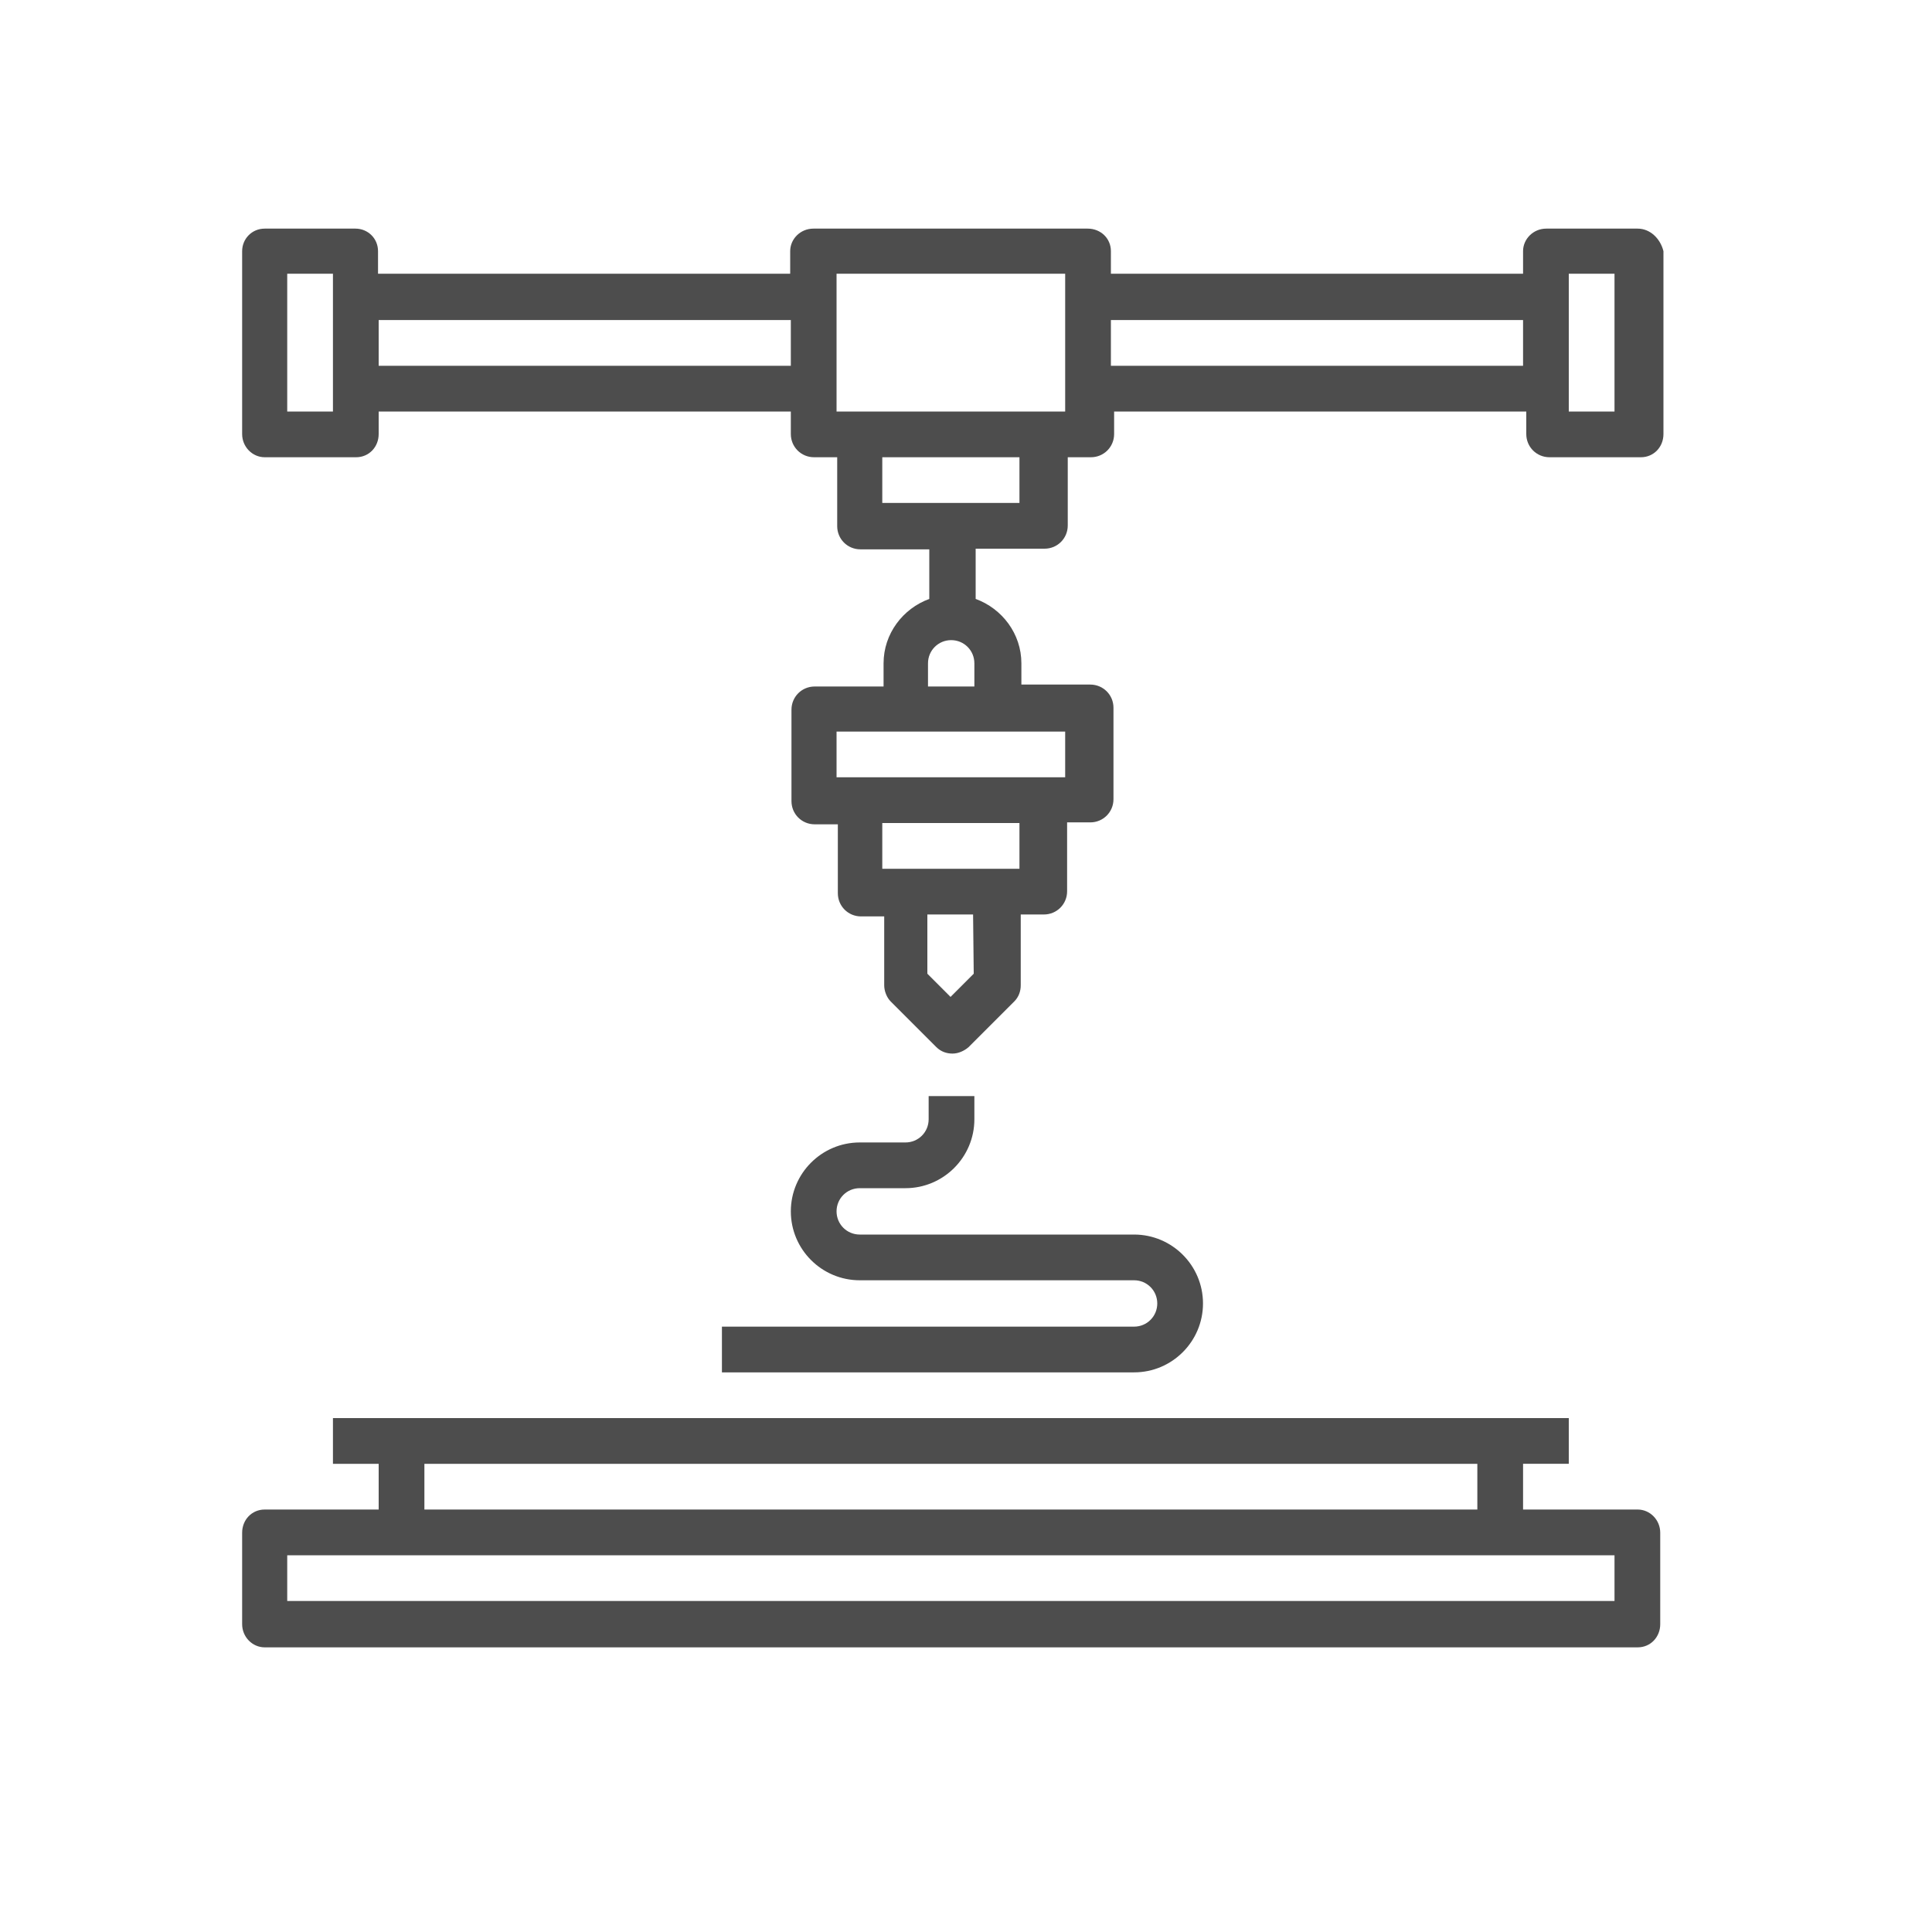 <?xml version="1.0" encoding="utf-8"?>
<!-- Generator: Adobe Illustrator 25.1.0, SVG Export Plug-In . SVG Version: 6.00 Build 0)  -->
<svg version="1.1" id="Layer_1" xmlns="http://www.w3.org/2000/svg" xmlns:xlink="http://www.w3.org/1999/xlink" x="0px" y="0px"
	 viewBox="0 0 300 300" style="enable-background:new 0 0 300 300;" xml:space="preserve">
<style type="text/css">
	.st0{fill:#4D4D4D;}
</style>
<g id="Layer_1_1_">
</g>
<g id="Layer_2_1_">
	<g>
		<path class="st0" d="M254.3,234.4h-17.8v-7.1h7.1v-7.1H51.7v7.1h7.1v7.1H41.1c-2,0-3.5,1.6-3.5,3.6v14.2c0,2,1.6,3.6,3.5,3.6
			h213.2c2,0,3.5-1.6,3.5-3.6V238C257.8,236,256.2,234.4,254.3,234.4z M65.9,227.3h163.5v7.1H65.9V227.3z M250.7,248.6H44.6v-7.1
			h206.1V248.6z"/>
		<path class="st0" d="M176.1,206h-64v7.1h64c5.9,0,10.7-4.8,10.7-10.7s-4.8-10.7-10.7-10.7h-42.6c-2,0-3.6-1.6-3.6-3.6
			c0-2,1.6-3.6,3.6-3.6h7.1c5.9,0,10.7-4.8,10.7-10.7v-3.6h-7.1v3.6c0,2-1.6,3.6-3.6,3.6h-7.1c-5.9,0-10.7,4.8-10.7,10.7
			s4.8,10.7,10.7,10.7h42.6c2,0,3.6,1.6,3.6,3.6S178.1,206,176.1,206z"/>
		<path class="st0" d="M254.3,35.5h-14.2c-2,0-3.6,1.6-3.6,3.5v3.5h-64V39c0-2-1.6-3.5-3.6-3.5h-42.6c-2,0-3.6,1.6-3.6,3.5v3.5h-64
			V39c0-2-1.6-3.5-3.5-3.5H41.1c-2,0-3.5,1.6-3.5,3.5v28.4c0,2,1.6,3.6,3.5,3.6h14.2c2,0,3.5-1.6,3.5-3.6v-3.5h64v3.5
			c0,2,1.6,3.6,3.6,3.6h3.6v10.7c0,2,1.6,3.6,3.6,3.6h10.7V93c-4.1,1.5-7.1,5.4-7.1,10v3.6h-10.7c-2,0-3.6,1.6-3.6,3.6v14.2
			c0,2,1.6,3.6,3.6,3.6h3.6v10.7c0,2,1.6,3.6,3.6,3.6h3.6v10.7c0,0.9,0.4,1.9,1,2.5l7.1,7.1c0.7,0.7,1.6,1,2.5,1
			c0.9,0,1.8-0.4,2.5-1l7.1-7.1c0.7-0.7,1-1.6,1-2.5V142h3.6c2,0,3.6-1.6,3.6-3.6v-10.7h3.6c2,0,3.6-1.6,3.6-3.6v-14.2
			c0-2-1.6-3.6-3.6-3.6h-10.7V103c0-4.6-3-8.5-7.1-10v-7.8h10.7c2,0,3.6-1.6,3.6-3.6V71h3.6c2,0,3.6-1.6,3.6-3.6v-3.5h64v3.5
			c0,2,1.6,3.6,3.6,3.6h14.2c2,0,3.5-1.6,3.5-3.6V39C257.8,37,256.2,35.5,254.3,35.5z M51.7,63.9h-7.1V42.5h7.1V63.9z M58.8,56.8
			v-7.1h64v7.1H58.8z M151.2,151.2l-3.6,3.6l-3.6-3.6v-9.2h7.1L151.2,151.2L151.2,151.2z M158.3,134.9H137v-7.1h21.3L158.3,134.9
			L158.3,134.9z M165.4,120.7h-35.5v-7.1h35.5L165.4,120.7L165.4,120.7z M144.1,106.5V103c0-2,1.6-3.6,3.6-3.6s3.6,1.6,3.6,3.6v3.6
			H144.1z M158.3,78.1H137V71h21.3L158.3,78.1L158.3,78.1z M165.4,63.9h-35.5V42.5h35.5L165.4,63.9L165.4,63.9z M172.5,56.8v-7.1h64
			v7.1H172.5z M250.7,63.9h-7.1V42.5h7.1V63.9z"/>
	</g>
</g>
</svg>
